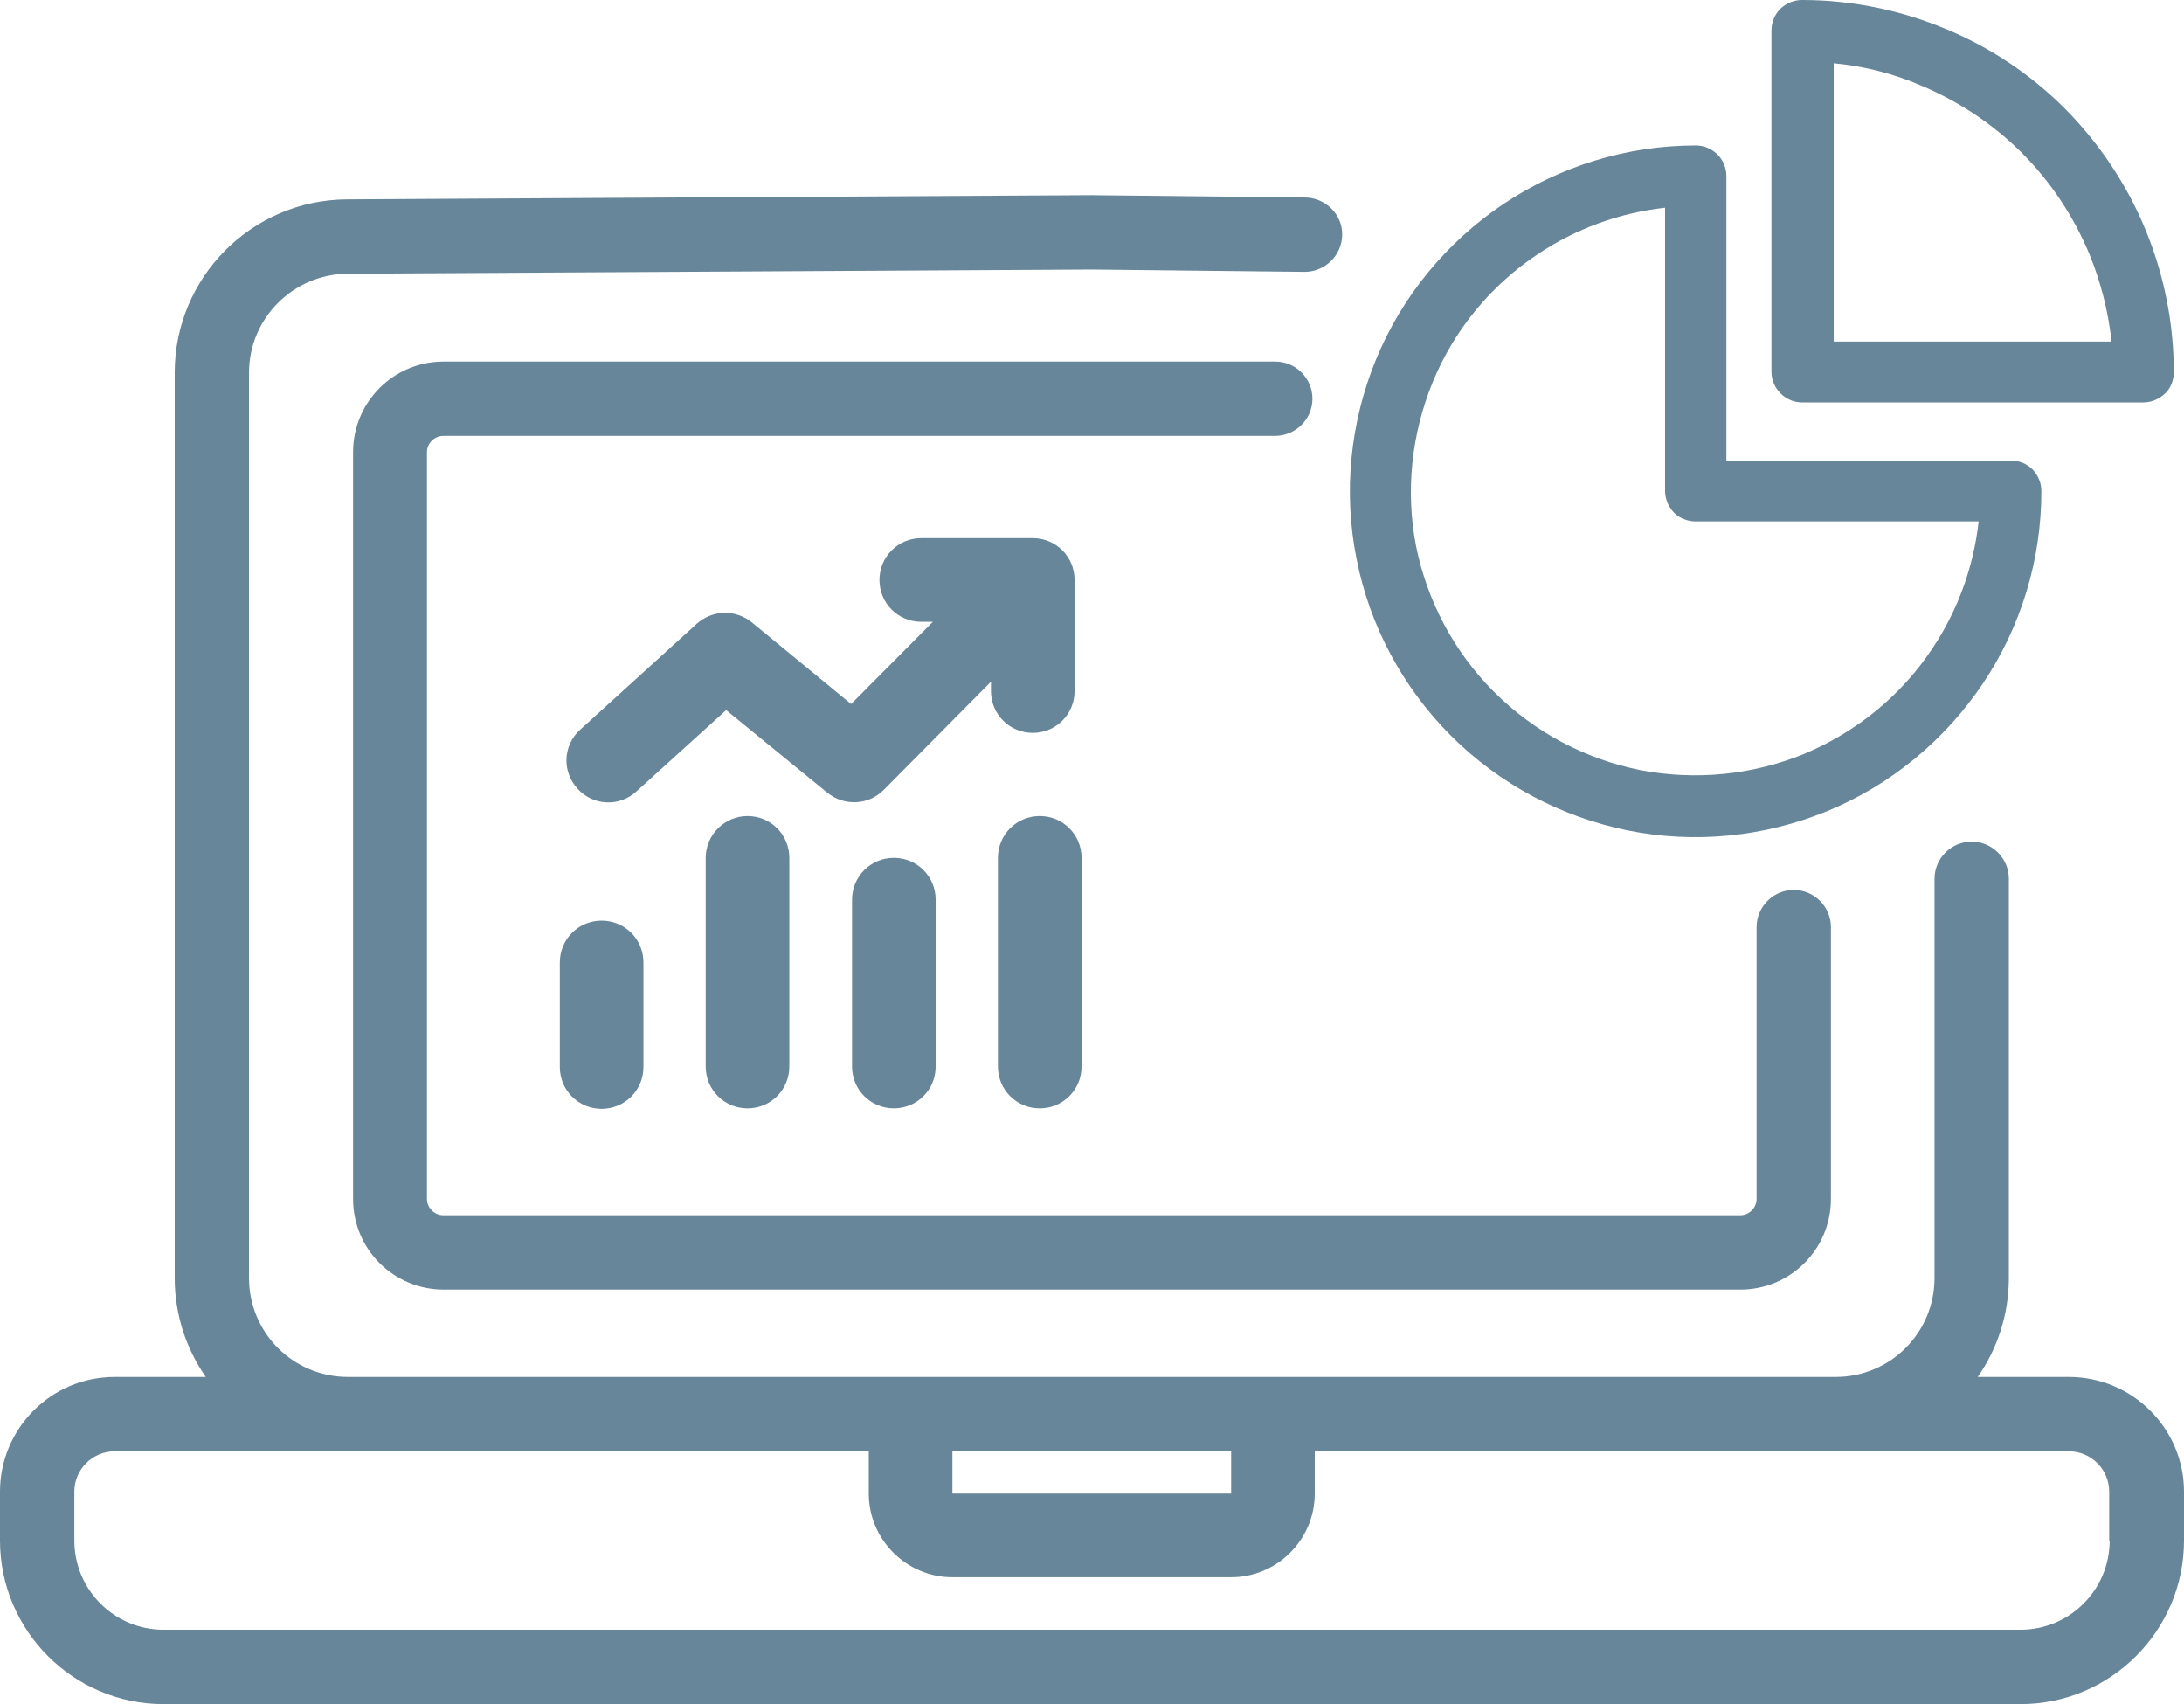 <?xml version="1.0" encoding="UTF-8" standalone="no"?><svg xmlns="http://www.w3.org/2000/svg" xmlns:xlink="http://www.w3.org/1999/xlink" fill="#000000" height="366.7" preserveAspectRatio="xMidYMid meet" version="1" viewBox="33.8 113.1 470.1 366.7" width="470.1" zoomAndPan="magnify"><g fill="#68869a" id="change1_1"><path d="M316.3,198.9c0-4.4-3.6-8-8-8h-179c-10.8,0-19.5,8.7-19.5,19.5v160.7c0,10.8,8.7,19.5,19.5,19.5h279.1 c10.8,0,19.5-8.7,19.5-19.5v-58.5c0-4.4-3.6-8-8-8c-4.4,0-8,3.6-8,8v58.5c0,1.9-1.6,3.5-3.5,3.5H129.2c-1.9,0-3.5-1.6-3.5-3.5 V210.4c0-1.9,1.6-3.5,3.5-3.5h179C312.7,206.9,316.3,203.3,316.3,198.9z"/><path d="M256.1,270.8c5,0,9-4,9-9v-23.9c0-5-4-9-9-9h-24c-5,0-9,4-9,9s4,9,9,9h2.5L217,264.6L195.6,247 c-3.5-2.8-8.4-2.7-11.8,0.3l-25.1,22.8c-3.7,3.3-4,9-0.6,12.7c3.3,3.7,9,4,12.7,0.6l19.3-17.5l21.8,17.8c3.6,2.9,8.8,2.7,12.1-0.6 l23.1-23.3v2C247.1,266.8,251.1,270.8,256.1,270.8z"/><path d="M163.3,311.2c-5,0-9,4-9,9v22.5c0,5,4,9,9,9c5,0,9-4,9-9v-22.5C172.3,315.2,168.3,311.2,163.3,311.2z"/><path d="M217.2,306.7v35.9c0,5,4,9,9,9c5,0,9-4,9-9v-35.9c0-5-4-9-9-9C221.2,297.7,217.2,301.7,217.2,306.7z"/><path d="M185.7,297.7v44.9c0,5,4,9,9,9c5,0,9-4,9-9v-44.9c0-5-4-9-9-9C189.8,288.7,185.7,292.7,185.7,297.7z"/><path d="M257.6,351.6c5,0,9-4,9-9v-44.9c0-5-4-9-9-9c-5,0-9,4-9,9v44.9C248.6,347.6,252.6,351.6,257.6,351.6z"/><path d="M346.1,271.4c10.4,10.4,23.7,17.5,38.1,20.4c14.4,2.9,29.4,1.4,43-4.2c13.6-5.6,25.2-15.2,33.4-27.4 s12.6-26.6,12.6-41.4c0-1.8-0.7-3.4-1.9-4.7c-1.2-1.2-2.9-1.9-4.7-1.9h-61.2v-61.2c0-3.7-3-6.6-6.6-6.6c-14.7,0-29.1,4.4-41.4,12.6 c-12.2,8.2-21.8,19.8-27.4,33.4c-5.6,13.6-7.1,28.6-4.2,43C328.6,247.7,335.7,261,346.1,271.4z M342.2,195.3 c4.6-11.2,12.5-20.8,22.6-27.5c8.2-5.5,17.6-8.9,27.4-10v60.9c0,1.8,0.7,3.4,1.9,4.7c1.2,1.2,2.9,1.9,4.7,1.9h60.9 c-1.1,9.8-4.5,19.2-10,27.4c-6.7,10.1-16.3,17.9-27.5,22.6c-11.2,4.6-23.5,5.8-35.4,3.5c-11.9-2.4-22.8-8.2-31.4-16.8 c-8.6-8.6-14.4-19.5-16.8-31.4C336.3,218.8,337.6,206.5,342.2,195.3z"/><path d="M421.7,199.7l73.4,0c1.8,0,3.4-0.7,4.7-1.9s1.9-2.9,1.9-4.7c0-10.5-2.1-20.9-6.1-30.6c-4-9.7-9.9-18.5-17.3-26 c-7.4-7.4-16.2-13.3-26-17.3c-9.7-4-20.1-6.1-30.6-6.1c-1.8,0-3.4,0.7-4.7,1.9c-1.2,1.2-1.9,2.9-1.9,4.7v73.4 C415.1,196.7,418.1,199.7,421.7,199.7z M428.4,126.7c6.5,0.6,12.9,2.2,18.9,4.8c8.1,3.4,15.5,8.3,21.7,14.5 c6.2,6.2,11.1,13.6,14.5,21.7c2.5,6.1,4.1,12.4,4.8,18.9h-59.8V126.7z"/><path d="M479.1,409.4h-19.6c4.2-6,6.7-13.4,6.7-21.3v-85.9c0-4.4-3.6-8-8-8c-4.4,0-8,3.6-8,8v85.9 c0,11.8-9.5,21.3-21.3,21.3H108.7c-11.8,0-21.3-9.5-21.3-21.3V193.3c0-11.7,9.5-21.2,21.2-21.3l160.2-0.9l45.8,0.5 c4.4,0,8-3.5,8.1-7.9c0.1-4.4-3.5-8-7.9-8.1l-46-0.5L108.5,156c-20.5,0.1-37.1,16.8-37.1,37.3v194.8c0,7.9,2.5,15.3,6.7,21.3H58.5 c-13.7,0-24.7,11.1-24.7,24.7v10.5c0,19.4,15.8,35.2,35.2,35.2h399.7c19.4,0,35.2-15.8,35.2-35.2v-10.5 C503.9,420.5,492.8,409.4,479.1,409.4z M238.8,425.4h60v9.1h-60V425.4z M487.9,444.6c0,10.6-8.6,19.2-19.2,19.2H69 c-10.6,0-19.2-8.6-19.2-19.2v-10.5c0-4.8,3.9-8.7,8.7-8.7h50.2h112.1v9.1c0,9.9,8.1,18,18,18h60c9.9,0,18-8.1,18-18v-9.1h112.1 h50.2c4.8,0,8.7,3.9,8.7,8.7V444.6z"/></g></svg>